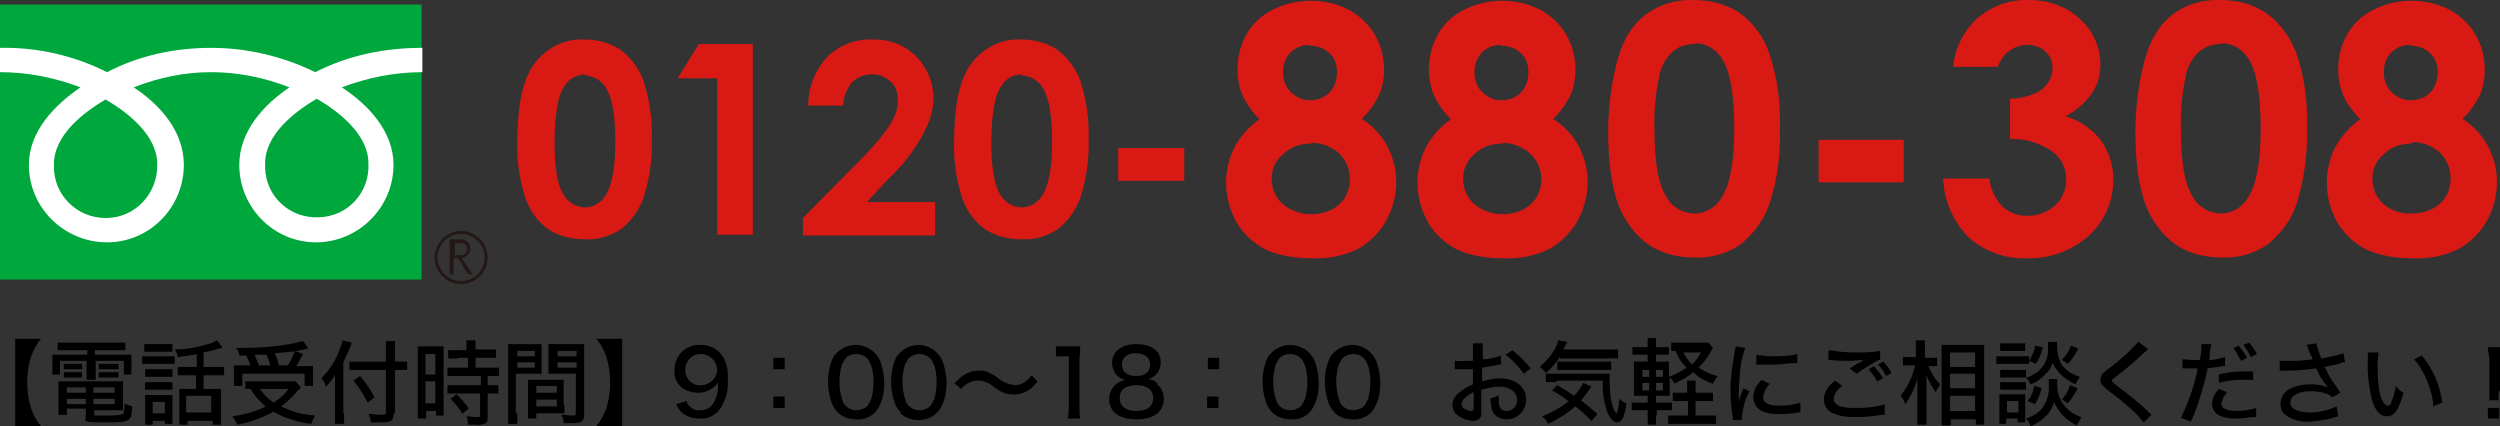<?xml version="1.0" encoding="UTF-8"?>
<svg id="_レイヤー_1" data-name="レイヤー 1" xmlns="http://www.w3.org/2000/svg" version="1.1" viewBox="0 0 329.1 56.1">
  <rect x="0" y="0" width="329.1" height="56.1" fill="#333333" stroke="none"/>
  <defs>
    <style>
      .cls-1 {
        fill: #00a73c;
      }

      .cls-1, .cls-2, .cls-3, .cls-4, .cls-5 {
        stroke-width: 0px;
      }

      .cls-2 {
        fill: #231815;
      }

      .cls-3 {
        fill: #000;
      }

      .cls-4 {
        fill: #d91914;
      }

      .cls-5 {
        fill: #fff;
      }
    </style>
  </defs>
  <g id="_グループ_71" data-name="グループ 71">
    <path id="_パス_60" data-name="パス 60" class="cls-4" d="M76.9,5.2c1.7,0,3.3.4,4.7,1.3,1.4,1,2.5,2.5,3.1,4.1.8,2.5,1.2,5.1,1.1,7.7.1,2.6-.3,5.3-1.1,7.8-.6,1.6-1.6,3-3,4.1-1.4.9-3,1.4-4.7,1.3-1.7,0-3.4-.4-4.8-1.3-1.4-1-2.4-2.4-3-4-.8-2.5-1.2-5-1.1-7.6,0-4.6.7-8,2.1-10,1.5-2.2,4-3.5,6.6-3.4ZM77.1,9.8c-.8,0-1.6.3-2.2.8-.7.7-1.2,1.7-1.4,2.7-.4,1.8-.5,3.7-.5,5.6,0,3.2.4,5.4,1.1,6.6.6,1.1,1.7,1.8,2.9,1.8,1.2,0,2.2-.7,2.8-1.7.8-1.4,1.2-3.7,1.2-7,0-3.3-.4-5.6-1.1-6.8-.5-1.1-1.7-1.8-2.9-1.9Z"/>
    <path id="_パス_61" data-name="パス 61" class="cls-4" d="M91.9,5.8h7.2v25.1h-4.7V10.3h-5.2l2.8-4.5Z"/>
    <path id="_パス_62" data-name="パス 62" class="cls-4" d="M111.1,13.9h-4.7c0-2.4.9-4.7,2.5-6.4,1.6-1.6,3.8-2.4,6.1-2.3,1.4,0,2.8.3,4,1,1.2.7,2.1,1.6,2.8,2.8.7,1.1,1,2.4,1.1,3.7,0,1.7-.5,3.3-1.3,4.8-1.2,2.3-2.8,4.3-4.7,6.1l-2.8,3h9v4.4h-17.4v-2.3l7.8-7.9c1.4-1.4,2.7-2.9,3.8-4.6.6-1,.9-2,.9-3.1,0-.9-.3-1.8-1-2.4-.7-.6-1.6-1-2.5-.9-1,0-1.9.4-2.6,1.1-.7.9-1.1,2-1.1,3.1Z"/>
    <path id="_パス_63" data-name="パス 63" class="cls-4" d="M134.4,5.2c1.7,0,3.3.4,4.7,1.3,1.4,1,2.5,2.5,3.1,4.1.8,2.5,1.2,5.1,1.1,7.7.1,2.6-.3,5.3-1.1,7.8-.6,1.6-1.6,3-3,4.1-1.4.9-3,1.4-4.7,1.3-1.7,0-3.4-.4-4.8-1.3-1.4-1-2.4-2.4-3-4-.8-2.5-1.2-5-1.1-7.6,0-4.6.7-8,2.1-10,1.5-2.2,4-3.5,6.6-3.4ZM134.5,9.8c-.8,0-1.6.3-2.1.8-.7.7-1.2,1.7-1.4,2.7-.4,1.8-.5,3.7-.5,5.6,0,3.2.4,5.4,1.1,6.6.6,1.1,1.7,1.8,2.9,1.8,1.2,0,2.2-.7,2.8-1.7.8-1.4,1.2-3.7,1.2-7,0-3.3-.4-5.6-1.1-6.8-.5-1.1-1.7-1.8-2.9-1.9Z"/>
    <path id="_パス_64" data-name="パス 64" class="cls-4" d="M147.2,19.5h8.7v4.3h-8.7v-4.3h0Z"/>
    <g id="_グループ_29" data-name="グループ 29">
      <g id="_グループ_21" data-name="グループ 21">
        <g id="_グループ_17" data-name="グループ 17">
          <g id="_グループ_16" data-name="グループ 16">
            <g id="_グループ_15" data-name="グループ 15">
              <rect id="_長方形_31" data-name="長方形 31" class="cls-1" y=".6" width="55.5" height="36.2"/>
            </g>
          </g>
        </g>
        <g id="_グループ_20" data-name="グループ 20">
          <g id="_グループ_19" data-name="グループ 19">
            <g id="_グループ_18" data-name="グループ 18">
              <path id="_パス_72" data-name="パス 72" class="cls-2" d="M57.2,33.9c0,1.9,1.6,3.5,3.5,3.5s3.5-1.6,3.5-3.5-1.6-3.5-3.5-3.5c-1.9,0-3.5,1.6-3.5,3.5M57.6,33.9c0-1.7,1.4-3.1,3.1-3.1s3.1,1.4,3.1,3.1c0,1.7-1.4,3.1-3.1,3.1-1.7,0-3.1-1.4-3.1-3.1Z"/>
            </g>
          </g>
        </g>
        <path id="_パス_73" data-name="パス 73" class="cls-2" d="M62.3,36.1h-.7l-1.3-2.1h-.6v2.1h-.5v-4.6h1.3c.4,0,.7,0,1,.3.3.2.4.5.4.9,0,.3,0,.5-.3.8-.2.2-.5.4-.8.5l1.5,2.2M59.8,33.6h.7c.3,0,.5,0,.7-.2.2-.1.3-.3.3-.6,0-.5-.3-.8-.9-.8h-.7v1.6h0Z"/>
      </g>
      <g id="_グループ_28" data-name="グループ 28">
        <g id="_グループ_27" data-name="グループ 27">
          <g id="_グループ_26" data-name="グループ 26">
            <g id="_グループ_25" data-name="グループ 25">
              <g id="_グループ_24" data-name="グループ 24">
                <g id="_グループ_23" data-name="グループ 23">
                  <g id="_グループ_22" data-name="グループ 22">
                    <path id="_パス_74" data-name="パス 74" class="cls-5" d="M13.9,28.7c-3.8,0-6.9-3.1-6.8-6.9,0,0,0-.1,0-.2,0-3.7,3.7-6.7,6.8-8.5,3.1,1.8,6.8,4.8,6.8,8.5.1,3.8-2.8,7-6.6,7.1,0,0-.1,0-.2,0M34.9,21.5c0-3.7,3.7-6.7,6.8-8.5,3.1,1.8,6.8,4.8,6.8,8.5.2,3.8-2.7,7-6.5,7.1-3.8.2-7-2.7-7.1-6.5,0-.2,0-.4,0-.6M55.5,6.3c-4.9,0-9.7,1-14,3.2-4.3-2.1-9-3.2-13.7-3.2-4.8,0-9.5,1-13.7,3.2C9.7,7.3,4.9,6.2,0,6.3v3.2c3.6,0,7.2.7,10.6,2-3.4,2.3-6.8,5.8-6.8,10.2,0,5.6,4.6,10.2,10.3,10.2,5.6,0,10.1-4.6,10.1-10.2,0-4.4-3.1-7.9-6.6-10.2,3.3-1.3,6.7-2,10.2-2,3.5,0,7,.7,10.3,2-3.4,2.3-6.6,5.8-6.6,10.2,0,5.6,4.5,10.2,10.1,10.2,5.6,0,10.2-4.6,10.2-10.2,0-4.4-3.3-7.9-6.8-10.2,3.4-1.3,7-2,10.6-2v-3.2Z"/>
                  </g>
                </g>
              </g>
            </g>
          </g>
        </g>
      </g>
    </g>
    <g id="_グループ_30" data-name="グループ 30">
      <path id="_パス_75" data-name="パス 75" class="cls-3" d="M2,56.1v-11.5h3.4c-.6.7-1,1.5-1.3,2.3-.7,2.2-.7,4.6,0,6.9.3.8.7,1.6,1.3,2.3h-3.4Z"/>
      <path id="_パス_76" data-name="パス 76" class="cls-3" d="M8.8,46.1c-.4,0-.8,0-1.2,0v-1c.4,0,.9,0,1.3,0h6.3c.4,0,.9,0,1.3,0v1c-.4,0-.8,0-1.2,0h-2.8v.6h3.4c.5,0,.9,0,1.4,0,0,.3,0,.6,0,1v.7c0,.3,0,.6,0,.9h-1v-1.8h-3.7v1.3c0,.4,0,.8,0,1.2h-1.2c0-.4,0-.8,0-1.2v-1.3h-3.5v1.8h-1c0-.3,0-.6,0-.9v-.7c0-.3,0-.6,0-1,.5,0,.9,0,1.4,0h3.2v-.6h-2.6ZM8.8,54v.6h-1.1c0-.4,0-.7,0-1.1v-2.2c0-.4,0-.8,0-1.1.4,0,.7,0,1.1,0h6.2c.4,0,.8,0,1.2,0,0,.4,0,.8,0,1.1v1.8c0,.4,0,.6,0,.9-.4,0-.8,0-1.1,0h-2.7v.5c0,.1,0,.2.2.2.6,0,1.1,0,1.7,0,.6,0,1.3,0,1.9-.2.1-.1.2-.5.2-1.4.3.2.7.3,1,.4-.1,2-.2,2.1-3.5,2.1s-2.6-.1-2.6-.9v-.9h-2.5ZM8.4,47.9c.2,0,.4,0,.7,0h1.1c.2,0,.4,0,.6,0v.7c-.2,0-.4,0-.6,0h-1.1c-.2,0-.4,0-.7,0v-.7ZM8.4,49c.2,0,.4,0,.7,0h1.1c.2,0,.4,0,.6,0v.7c-.2,0-.4,0-.6,0h-1.1c-.2,0-.4,0-.7,0v-.7ZM8.8,51v.7h2.5v-.7h-2.5ZM8.8,52.5v.7h2.5v-.7h-2.5ZM15.1,51.7v-.7h-2.8v.7h2.8ZM15.1,53.2v-.7h-2.8v.7h2.8ZM13,47.9c.2,0,.4,0,.7,0h1.3c.2,0,.4,0,.6,0v.7c-.2,0-.4,0-.6,0h-1.3c-.2,0-.4,0-.7,0v-.7ZM13,49c.2,0,.4,0,.7,0h1.3c.2,0,.4,0,.6,0v.7c-.2,0-.4,0-.6,0h-1.3c-.2,0-.4,0-.7,0v-.7Z"/>
      <path id="_パス_77" data-name="パス 77" class="cls-3" d="M18.6,46.9c.3,0,.6,0,1,0h2.4c.3,0,.6,0,1,0v1c-.3,0-.6,0-.9,0h-2.4c-.3,0-.6,0-1,0v-1ZM19,45.3c.3,0,.6,0,1,0h1.7c.3,0,.6,0,1,0v1c-.3,0-.6,0-1,0h-1.7c-.3,0-.6,0-1,0v-1ZM19.1,48.6c.3,0,.4,0,.8,0h2c.3,0,.5,0,.8,0v1c-.3,0-.4,0-.8,0h-2c-.3,0-.5,0-.8,0v-1ZM19.1,50.3c.3,0,.5,0,.8,0h2c.3,0,.5,0,.8,0v1c-.3,0-.4,0-.8,0h-2c-.3,0-.5,0-.8,0v-1h0ZM20.1,55.9h-1c0-.4,0-.8,0-1.1v-1.8c0-.3,0-.6,0-1,.3,0,.6,0,1,0h1.8c.3,0,.6,0,.8,0,0,.2,0,.5,0,.9v1.9c0,.3,0,.6,0,1h-1v-.4h-1.6v.6h0ZM20.1,54.4h1.6v-1.5h-1.6v1.5ZM25.6,46.7c-.8.1-.9.1-2.2.3,0-.3-.2-.7-.4-1,1.3,0,2.7-.2,4-.6.5-.1,1.1-.3,1.6-.6l.7,1q-.2,0-.5.1c-.4.1-1.4.4-2,.5v1.9h1.4c.4,0,.9,0,1.3,0v1.1c-.4,0-.9,0-1.3,0h-1.4v1.8h1.4c.3,0,.6,0,.9,0,0,.3,0,.7,0,1v2.5c0,.4,0,.8,0,1.2h-1.1v-.5h-3.3v.5h-1.1c0-.4,0-.8,0-1.2v-2.5c0-.3,0-.6,0-1,.3,0,.6,0,.9,0h1.3v-1.8h-1.1c-.4,0-.9,0-1.3,0v-1.1c.5,0,.9,0,1.4,0h1.1v-1.7ZM24.5,54.3h3.3v-2.2h-3.3v2.2Z"/>
      <path id="_パス_78" data-name="パス 78" class="cls-3" d="M39.7,50.9c-.2.2-.2.3-.5.5-.6.8-1.4,1.5-2.2,2.1,1.4.7,2.9,1.1,4.5,1.2-.2.3-.4.7-.5,1.1-1.1-.1-2.2-.4-3.3-.8-.6-.2-1.1-.5-1.7-.8-1.5.8-3.1,1.4-4.8,1.7-.1-.4-.3-.7-.6-1.1,1.5-.2,3-.6,4.4-1.3-.8-.6-1.5-1.4-2-2.3-.2,0-.5,0-.7,0v-1c.4,0,.8,0,1.2,0h4.4c.3,0,.7,0,1,0l.7.8ZM33,48.2c-.2-.5-.3-.9-.6-1.4-.3,0-.5,0-.9,0,0-.4-.2-.7-.4-1,.3,0,.6,0,.7,0,2.7,0,5.4-.2,8.1-.9l.7,1c-.2,0-.2,0-.5.1-.5.1-1.1.2-1.7.3-.2,0-.9.1-2.2.2.2.5.4,1.1.5,1.6h1.2c.4-.6.7-1.3.9-1.9l1.1.4q-.1.2-.5.9c-.1.2-.2.4-.4.7h.9c.4,0,.9,0,1.3,0,0,.3,0,.6,0,1v.8c0,.3,0,.6,0,.8h-1.1v-1.6h-8.2v1.6h-1.1c0-.3,0-.6,0-.9v-.8c0-.3,0-.6,0-1,.5,0,.9,0,1.4,0h.8ZM35.6,48.2c-.1-.5-.3-1-.5-1.5,0,0-.6,0-1.6,0,.2.5.4.9.6,1.4,0,0,1.5,0,1.5,0ZM34.2,51.2c.5.7,1.1,1.3,1.8,1.8.8-.5,1.5-1.1,2-1.8h-3.8Z"/>
      <path id="_パス_79" data-name="パス 79" class="cls-3" d="M45.3,54.4c0,.5,0,1,0,1.4h-1.2c0-.5,0-1,0-1.4v-3.7c0-.6,0-.9,0-1.4-.3.6-.7,1.1-1.2,1.6-.1-.4-.3-.8-.6-1.1,1-1,1.8-2.2,2.3-3.5.2-.5.4-1,.5-1.5l1.2.3c0,.2-.2.4-.2.6-.3.7-.6,1.3-.9,2v6.7h0ZM51.8,54.4c0,1-.3,1.2-1.6,1.2-.5,0-1,0-1.4,0,0-.4-.1-.8-.3-1.1.5,0,1.1.1,1.6.1.5,0,.7,0,.7-.3v-5.6h-3.5c-.5,0-.9,0-1.3,0v-1.1c.4,0,.9,0,1.3,0h3.5v-1.2c0-.5,0-1,0-1.5h1.2c0,.5,0,1,0,1.5v1.2h.4c.4,0,.8,0,1.2,0v1.1c-.4,0-.8,0-1.1,0h-.5v5.8h0ZM47.4,49.5c.7.8,1.4,1.8,1.9,2.8l-.9.7c-.5-1-1.1-2-1.9-2.9l.9-.6Z"/>
      <path id="_パス_80" data-name="パス 80" class="cls-3" d="M55,46.8c0-.4,0-.8,0-1.2q.2,0,1.1,0h1.2c.4,0,.7,0,1.1,0,0,.3,0,.5,0,1.2v6.7c0,.4,0,.8,0,1.2h-1v-.6h-1.3v1h-1.1c0-.5,0-.9,0-1.4v-6.9ZM56,49.3h1.3v-2.7h-1.3v2.7ZM56,53.1h1.3v-2.9h-1.3v2.9ZM60.2,47.2c-.4,0-.8,0-1.2,0v-1.1c.4,0,.8,0,1.2,0h1.2v-.4c0-.3,0-.6,0-.9h1.2c0,.3,0,.6,0,.9v.3h1.5c.4,0,.8,0,1.2,0v1.1c-.4,0-.8,0-1.2,0h-1.5v1.3h1.8c.4,0,.8,0,1.3,0v1.1c-.4,0-.8,0-1.2,0h-.3v1.2h.2c.4,0,.8,0,1.2,0v1.1c-.4,0-.8,0-1.2,0h-.2v3c0,.7-.1.9-.5,1-.4.1-.7.2-1.1.1,0,0-.3,0-1,0,0-.4,0-.7-.2-1.1.4,0,.9.1,1.3.1.5,0,.5,0,.5-.3v-2.8h-3.1c-.4,0-.8,0-1.2,0v-1.1c.4,0,.8,0,1.3,0h3.1v-1.2h-3.1c-.4,0-.8,0-1.3,0v-1.1c.4,0,.9,0,1.3,0h1.4v-1.3h-1.1ZM60.9,54.5c-.4-.7-1-1.4-1.6-2l.8-.6c.6.6,1.2,1.2,1.6,1.9l-.9.7Z"/>
      <path id="_パス_81" data-name="パス 81" class="cls-3" d="M68.1,54.4c0,.5,0,1,0,1.4h-1.2c0-.5,0-1,0-1.4v-7.8c0-.4,0-.9,0-1.3.4,0,.8,0,1.2,0h2c.4,0,.8,0,1.2,0,0,.4,0,.7,0,1.1v1.7c0,.4,0,.7,0,1.1-.3,0-.7,0-1.2,0h-2.2v5.2ZM68.1,46.9h2.3v-.7h-2.3v.7ZM68.1,48.4h2.3v-.7h-2.3v.7ZM74.3,53.3c0,.4,0,.7,0,1.1-.4,0-.7,0-1.2,0h-2.5v.7h-1.1c0-.4,0-.8,0-1.2v-2.8c0-.4,0-.8,0-1.1.4,0,.8,0,1.1,0h2.5c.4,0,.8,0,1.1,0,0,.3,0,.6,0,1.1v2.2h0ZM70.6,51.7h2.7v-.9h-2.7v.9ZM70.6,53.5h2.7v-.9h-2.7v.9ZM76.9,54.5c0,.9-.3,1.2-1.5,1.2s-.9,0-1.2,0c0-.4-.1-.7-.3-1.1.5,0,.9.1,1.4.1.4,0,.5,0,.5-.3v-5.2h-2.4c-.5,0-.8,0-1.2,0,0-.3,0-.6,0-1.1v-1.7c0-.4,0-.8,0-1.1.4,0,.8,0,1.2,0h2.2c.4,0,.8,0,1.3,0,0,.4,0,.9,0,1.3v7.9h0ZM73.4,46.9h2.5v-.7h-2.5v.7ZM73.4,48.4h2.5v-.7h-2.5v.7Z"/>
      <path id="_パス_82" data-name="パス 82" class="cls-3" d="M78.5,56.1c.6-.7,1-1.5,1.3-2.3.7-2.2.7-4.6,0-6.9-.3-.8-.7-1.6-1.3-2.3h3.4v11.5h-3.4Z"/>
      <path id="_パス_83" data-name="パス 83" class="cls-3" d="M90.4,52.8c0,.3.2.5.4.7.4.4.9.6,1.4.5.8,0,1.5-.4,1.8-1.1.3-.5.4-1,.5-1.5,0-.4,0-.7,0-1.1-.1.3-.3.5-.6.7-.6.5-1.3.7-2,.7-.9,0-1.7-.3-2.3-.8-.6-.6-.9-1.4-.8-2.2,0-1.8,1.3-3.2,3.1-3.3.1,0,.3,0,.4,0,1.2,0,2.3.6,2.9,1.6.5.9.7,2,.6,3,.1,1.5-.3,2.9-1.2,4.1-.7.7-1.6,1.1-2.5,1-.8,0-1.5-.2-2.1-.6-.4-.3-.8-.8-1-1.3l1.4-.4ZM92.3,50.7c1.1,0,2.1-.9,2.1-2,0,0,0,0,0,0,0-1.1-.9-2-2-2.1,0,0,0,0-.1,0-.6,0-1.1.2-1.5.6-.4.4-.6.9-.6,1.5,0,1,.7,1.9,1.7,2,.1,0,.2,0,.4,0Z"/>
      <path id="_パス_84" data-name="パス 84" class="cls-3" d="M103.3,48.6h-1.5v-1.5h1.5v1.5ZM101.8,53.7v-1.5h1.5v1.5h-1.5Z"/>
      <path id="_パス_85" data-name="パス 85" class="cls-3" d="M110.3,54.3c-.3-.3-.6-.7-.8-1.2-.3-.9-.5-1.8-.5-2.8,0-1.1.2-2.3.7-3.3,1.1-1.6,3.2-2.1,4.9-1,.2.1.3.2.5.4.3.3.6.7.8,1.2.3.9.5,1.8.5,2.8,0,1.2-.2,2.4-.9,3.5-.6.9-1.7,1.4-2.8,1.3-.9,0-1.8-.3-2.4-.9ZM111.3,47.2c-.2.3-.4.6-.5.9-.2.7-.3,1.5-.3,2.2,0,.9.2,1.9.5,2.7.6,1,1.8,1.3,2.8.7.1,0,.2-.1.3-.2.3-.3.4-.6.6-1,.2-.7.3-1.5.3-2.2,0-.9-.1-1.8-.5-2.6-.3-.7-1-1.1-1.8-1.1-.5,0-1.1.2-1.4.6Z"/>
      <path id="_パス_86" data-name="パス 86" class="cls-3" d="M118.6,54.3c-.3-.3-.6-.7-.8-1.2-.3-.9-.5-1.8-.5-2.8,0-1.1.2-2.3.7-3.3,1.1-1.6,3.2-2.1,4.8-1,.2.1.3.2.5.4.3.3.6.7.8,1.2.3.9.5,1.8.5,2.8,0,1.2-.2,2.4-.9,3.5-.6.9-1.7,1.4-2.8,1.4-.9,0-1.7-.3-2.4-.9ZM119.6,47.2c-.2.3-.4.6-.5.9-.2.7-.3,1.5-.3,2.2,0,.9.2,1.9.5,2.7.6,1,1.8,1.3,2.8.7.1,0,.2-.1.3-.2.3-.3.4-.6.6-1,.2-.7.3-1.5.3-2.2,0-.9-.1-1.8-.5-2.6-.3-.7-1-1.1-1.8-1.1-.5,0-1,.2-1.4.6Z"/>
      <path id="_パス_87" data-name="パス 87" class="cls-3" d="M125.7,50.4c.4-.4.8-.8,1.3-1.1,1-.6,2.3-.7,3.3-.2.4.2.8.4,1.1.7.6.5,1.4.8,2.2.9.4,0,.8-.1,1.1-.3.4-.2.8-.6,1.1-1l.8.8c-.3.4-.7.8-1.1,1.1-.9.6-2,.8-3.1.5-.6-.2-1.1-.5-1.6-.9-.6-.5-1.3-.8-2.1-.8-.8,0-1.6.4-2.2,1.1l-.8-.7Z"/>
      <path id="_パス_88" data-name="パス 88" class="cls-3" d="M139,45.6c.4,0,.7,0,1.1,0h1c.4,0,.8,0,1.1,0,0,.7-.1,1.3-.1,2v6c0,.5,0,1,.1,1.5h-1.6c0-.5.1-1,.1-1.5v-6.7h-.6c-.4,0-.8,0-1.1,0v-1.3h0Z"/>
      <path id="_パス_89" data-name="パス 89" class="cls-3" d="M152.3,50.6c.6.4.9,1.1.9,1.9,0,1.7-1.3,2.7-3.6,2.7s-3.6-1-3.6-2.7c0-.8.4-1.5,1-2,.3-.2.7-.4,1.1-.5-1-.2-1.7-1.1-1.7-2.2,0-1.5,1.2-2.5,3.2-2.5s3.2.9,3.2,2.4c0,1.1-.7,2-1.7,2.2.5,0,.9.2,1.3.6ZM147.4,52.4c0,1.1.8,1.7,2.2,1.7s2.2-.6,2.2-1.7-.8-1.7-2.2-1.7-2.2.6-2.2,1.7ZM147.7,48c0,1,.7,1.5,1.9,1.5s1.8-.6,1.8-1.5-.7-1.5-1.9-1.5-1.8.6-1.8,1.5Z"/>
      <path id="_パス_90" data-name="パス 90" class="cls-3" d="M160.5,48.6h-1.5v-1.5h1.5v1.5ZM158.9,53.7v-1.5h1.5v1.5h-1.5Z"/>
      <path id="_パス_91" data-name="パス 91" class="cls-3" d="M167.5,54.3c-.3-.3-.6-.7-.8-1.2-.3-.9-.5-1.8-.5-2.8,0-1.1.2-2.3.7-3.3,1.1-1.6,3.2-2.1,4.9-1,.2.1.3.2.5.4.3.3.6.7.8,1.2.3.9.5,1.8.5,2.8,0,1.2-.2,2.4-.9,3.5-.6.9-1.7,1.4-2.8,1.3-.9,0-1.8-.3-2.4-.9ZM168.4,47.2c-.2.3-.4.6-.5.9-.2.7-.3,1.5-.3,2.2,0,.9.2,1.9.5,2.7.6,1,1.8,1.3,2.8.7.1,0,.2-.1.3-.2.3-.3.4-.6.6-1,.2-.7.3-1.5.3-2.2,0-.9-.1-1.8-.5-2.6-.3-.7-1-1.1-1.8-1.1-.5,0-1.1.2-1.4.6Z"/>
      <path id="_パス_92" data-name="パス 92" class="cls-3" d="M175.7,54.3c-.3-.3-.6-.7-.8-1.2-.3-.9-.5-1.8-.5-2.8,0-1.1.2-2.3.7-3.3,1.1-1.6,3.2-2.1,4.8-1,.2.1.3.2.5.4.3.3.6.7.8,1.2.3.9.5,1.8.5,2.8,0,1.2-.2,2.4-.9,3.5-.6.9-1.7,1.4-2.8,1.3-.9,0-1.7-.3-2.4-.9ZM176.7,47.2c-.2.3-.4.6-.5.9-.2.7-.3,1.5-.3,2.2,0,.9.2,1.9.5,2.7.6,1,1.8,1.3,2.8.7.1,0,.2-.1.3-.2.3-.3.4-.6.6-1,.2-.7.3-1.5.3-2.2,0-.9-.1-1.8-.5-2.6-.3-.7-1-1.1-1.8-1.1-.5,0-1,.2-1.4.6Z"/>
      <path id="_パス_93" data-name="パス 93" class="cls-3" d="M197.5,48c-.3,0-.4,0-.7.1-.6.1-1.1.2-1.7.3v1.8c.8-.2,1.6-.4,2.4-.4.8,0,1.6.2,2.2.6.8.5,1.2,1.3,1.2,2.2,0,1.4-1.1,2.6-2.5,2.6,0,0,0,0-.1,0-.9,0-1.7-.5-1.9-1.3-.1-.5-.2-1-.2-1.5.4,0,.8-.2,1.1-.4,0,.2,0,.3,0,.5,0,.3,0,.7.1,1,.1.4.5.6.9.6.8,0,1.4-.6,1.4-1.4,0,0,0,0,0,0,0-1.1-.9-1.8-2.3-1.8-.8,0-1.6.2-2.4.4v2.5c0,.3,0,.6,0,.9-.1.4-.6.7-1,.7-.8,0-1.6-.3-2.2-.8-.4-.3-.6-.8-.6-1.3,0-.7.4-1.3,1-1.7.5-.4,1.1-.8,1.7-1v-2q-.1,0-.5,0c-.2,0-.4,0-.7,0s-.5,0-.7,0c-.2,0-.2,0-.3,0s-.1,0-.2,0v-1.1c.5,0,.9.1,1.4,0,.2,0,.3,0,.5,0,.3,0,.3,0,.5,0v-1c0-.4,0-.9,0-1.3h1.3c0,.4,0,.8,0,1.2v.9c.8,0,1.6-.2,2.4-.5v1.2ZM194,51.6c-1,.5-1.6,1.1-1.6,1.6,0,.3.2.5.4.6.3.2.6.3.9.3.2,0,.3-.1.3-.5v-2ZM200.6,49.2c-.7-1-1.5-1.8-2.4-2.5l.9-.6c.9.7,1.7,1.5,2.4,2.4l-.9.7Z"/>
      <path id="_パス_94" data-name="パス 94" class="cls-3" d="M205.4,46.9c-.5.8-1.1,1.5-1.9,2.2-.2-.3-.5-.6-.8-.8.9-.8,1.7-1.7,2.2-2.8.1-.2.2-.5.2-.7l1.2.2-.2.4-.3.6h5.7c.5,0,1,0,1.5,0v1.2c-.5,0-1-.1-1.5,0h-6.2ZM209.6,55.5c-.7-.7-1.4-1.4-2.2-2-1.1.9-2.3,1.7-3.6,2.3-.2-.4-.4-.7-.8-1,1.3-.5,2.4-1.1,3.5-2-.7-.5-1.4-1-2.2-1.4l.7-.7c.7.4,1.5.9,2.2,1.4.5-.5.9-1,1.2-1.7l1.1.5c-.2.2-.3.4-.5.7-.3.4-.6.8-.9,1.1.9.7,1.4,1.1,2.2,1.8l-.8.9ZM204.8,50.3c-.4,0-.9,0-1.3,0v-1.1c.4,0,.7,0,1.1,0h5.9c.5,0,.9,0,1.4,0,0,.4,0,.7,0,1.1,0,1.2.1,2.4.5,3.5.1.3.3.6.4.6.1,0,.3-.9.4-1.9.3.3.6.5.9.6-.2,1.7-.6,2.5-1.2,2.5s-1.1-.7-1.4-1.6c-.4-1.3-.6-2.6-.5-3.9h-6ZM205,47.6c.3,0,.6,0,1,0h4.9c.4,0,.8,0,1.2,0v1.1c-.4,0-.8,0-1.2,0h-4.8c-.4,0-.8,0-1.1,0v-1.1h0Z"/>
      <path id="_パス_95" data-name="パス 95" class="cls-3" d="M218,54.7c0,.4,0,.8,0,1.2h-1.1c0-.4,0-.8,0-1.2v-.7h-1c-.4,0-.7,0-1.1,0v-1c.4,0,.7,0,1.1,0h1v-.9h-.6c-.5,0-.8,0-1.2,0,0-.4,0-.9,0-1.3v-1.9c0-.4,0-.8,0-1.3.4,0,.8,0,1.2,0h.6v-.9h-.9c-.4,0-.8,0-1.1,0v-1c.4,0,.8,0,1.1,0h.9c0-.4,0-.8,0-1.2h1.1c0,.4,0,.8,0,1.2h.6c.4,0,.7,0,1.1,0v1c-.4,0-.7,0-1.1,0h-.6v.9h.6c.4,0,.8,0,1.1,0,0,.4,0,.8,0,1.2v.8c.8-.3,1.6-.7,2.3-1.2-.6-.6-1.1-1.3-1.4-2.2-.2,0-.4,0-.6,0v-1.1c.4,0,.8,0,1.2,0h2.8c.3,0,.6,0,.9,0l.6.7c-.1.2-.2.3-.3.5-.4.8-1,1.5-1.6,2.1.8.5,1.6.9,2.5,1.1-.2.3-.4.6-.6,1-1-.3-1.9-.8-2.6-1.5-.7.6-1.6,1.1-2.5,1.5-.1-.3-.3-.6-.6-.8v1.1c0,.4,0,.9,0,1.3-.4,0-.8,0-1.2,0h-.6v.9h1.1c.3,0,.7,0,1,0v1c-.3,0-.7,0-1,0h-1v.7h0ZM216.2,48.7v.9h.9v-.9h-.9ZM216.2,50.4v1h.9v-1h-.9ZM218.9,49.6v-.9h-.9v.9h.9ZM218.9,51.4v-1h-.9v1h.9ZM224.4,51.7c.4,0,.7,0,1.1,0v1.1c-.4,0-.7,0-1.1,0h-1.2v1.9h1.5c.4,0,.8,0,1.2,0v1.1c-.4,0-.8,0-1.2,0h-3.9c-.4,0-.8,0-1.2,0v-1.1c.4,0,.8,0,1.1,0h1.5v-1.9h-.9c-.4,0-.7,0-1.1,0v-1.1c.4,0,.8,0,1.1,0h.8v-.4c0-.4,0-.8,0-1.2h1.1c0,.4,0,.8,0,1.2v.4h1.2ZM221.6,46.4c.3.6.7,1.1,1.1,1.6.5-.4.9-1,1.2-1.6h-2.3Z"/>
      <path id="_パス_96" data-name="パス 96" class="cls-3" d="M229.8,45.6c-.3.9-.6,1.9-.7,2.9-.1,1.1-.2,2.2-.2,3.3v1.1h0c.1-.6.4-1.3.6-1.8l.8.4c-.6,1.1-.9,2.3-1,3.5,0,0,0,.1,0,.3h-1.2c0,0,0-.3,0-.4-.2-1.2-.3-2.4-.3-3.5,0-1.6.2-3.1.5-4.7,0-.4.1-.7.2-1.1l1.3.2ZM233,50.5c-.5.5-.8,1.1-.9,1.8,0,.7.7,1.1,2.1,1.1,1,0,1.9-.1,2.8-.4v1.3c0,0,0,0-.4,0-.8.2-1.6.2-2.5.2-1.4,0-2.4-.3-2.9-1-.2-.3-.4-.8-.4-1.2,0-.9.5-1.7,1.1-2.3l1,.5ZM231.2,46.7c.7.1,1.4.2,2,.2,1.1,0,2.3,0,3.4-.3v1.2s-.1,0-.8,0c-.8.1-1.7.2-2.5.2-.6,0-1.2,0-1.8,0-.1,0-.2,0-.3,0v-1.2Z"/>
      <path id="_パス_97" data-name="パス 97" class="cls-3" d="M242.5,50.8c-.8.6-1.1,1.2-1.1,1.7s.3.8.9,1c.7.2,1.4.2,2.1.2,1.2,0,2.5-.1,3.7-.5v1.4s-.2,0-.4,0c-1.1.2-2.2.3-3.2.3-1,0-2,0-2.9-.4-.9-.2-1.5-1-1.5-1.9,0-1,.6-1.9,1.5-2.5l.9.7ZM240.9,46.1c1.1.2,2.2.3,3.3.3,1.1,0,2.2,0,3.3-.2v1.1c-1,.5-2.1,1.2-3.1,1.9l-.9-.7c.8-.5.9-.6,1.3-.8.1,0,.2,0,.3-.2.1,0,.1,0,.2-.1-.6,0-1.2.1-1.8.1-.8,0-1.6,0-2.4-.1-.1,0-.3,0-.4,0v-1.2ZM246.8,48.3c.4.5.8,1,1.1,1.5l-.8.4c-.3-.6-.7-1.1-1.1-1.6l.7-.4ZM247.9,47.6c.4.4.8.9,1.1,1.5l-.7.4c-.3-.5-.6-1.1-1.1-1.5l.7-.4Z"/>
      <path id="_パス_98" data-name="パス 98" class="cls-3" d="M253.8,48.1c.4.9.9,1.8,1.6,2.5-.2.3-.4.7-.6,1-.5-.7-.9-1.4-1.2-2.2,0,1,0,1.4,0,1.8v3.3c0,.5,0,1,0,1.4h-1.2c0-.5,0-1,0-1.4v-2.8c0-.2,0-.8,0-1.9-.3,1.2-.8,2.3-1.6,3.4-.1-.4-.3-.7-.6-1.1.9-1.2,1.6-2.5,1.9-4h-.7c-.3,0-.6,0-.9,0v-1.1c.3,0,.6,0,.9,0h.8v-1c0-.4,0-.8,0-1.2h1.2c0,.4,0,.8,0,1.2v1.1h.8c.3,0,.5,0,.8,0v1.1c-.3,0-.5,0-.8,0h-.7ZM255.6,55.9c0-.4,0-.9,0-1.5v-7.7c0-.4,0-.7,0-1.3.3,0,.7,0,1,0h3.6c.3,0,.7,0,1,0,0,.3,0,.7,0,1.2v7.8c0,.5,0,1,0,1.5h-1.1v-.7h-3.3v.8h-1.1ZM256.7,48.3h3.3v-1.9h-3.3v1.9ZM256.7,51.1h3.3v-1.9h-3.3v1.9ZM256.7,54.1h3.3v-2h-3.3v2Z"/>
      <path id="_パス_99" data-name="パス 99" class="cls-3" d="M262.8,46.9c.3,0,.6,0,1,0h2.3c.3,0,.6,0,1,0v1c-.3,0-.6,0-.9,0h-2.4c-.3,0-.6,0-1,0v-1.1ZM263.2,55.9c0-.4,0-.8,0-1.2v-1.8c0-.3,0-.6,0-1,.3,0,.5,0,.8,0h1.9c.2,0,.5,0,.7,0,0,.2,0,.5,0,.9v2c0,.4,0,.6,0,.8h-1v-.5h-1.5v.7h-1ZM263.3,48.7c.3,0,.5,0,.8,0h1.8c.3,0,.5,0,.8,0v1c-.3,0-.5,0-.8,0h-1.8c-.3,0-.5,0-.8,0v-1ZM263.3,50.3c.3,0,.5,0,.8,0h1.8c.3,0,.5,0,.8,0v1c-.3,0-.5,0-.8,0h-1.8c-.3,0-.5,0-.8,0v-1h0ZM263.3,45.2c.3,0,.6,0,.9,0h1.5c.3,0,.6,0,.9,0v1c-.3,0-.6,0-.9,0h-1.5c-.3,0-.6,0-.9,0v-1ZM264.2,54.3h1.5v-1.5h-1.5v1.5ZM270.8,49.8c0,.2,0,.5,0,.7,0,1,.2,1.9.8,2.7.6.8,1.4,1.4,2.4,1.7-.2.3-.4.7-.6,1.1-.8-.4-1.5-.9-2-1.5-.4-.5-.8-1-1-1.6-.2.7-.5,1.3-1,1.8-.6.6-1.3,1.1-2.1,1.4-.1-.4-.3-.7-.6-1,.9-.3,1.8-.8,2.3-1.6.5-.8.8-1.8.7-2.8,0-.3,0-.5,0-.8h1.2ZM270.8,45c0,.2,0,.5,0,.7,0,.8.2,1.6.6,2.3.3.4.7.8,1.2,1.1.4.2.8.4,1.2.5-.2.3-.4.6-.6,1-.8-.4-1.6-.9-2.2-1.6-.3-.4-.6-.8-.8-1.2-.2.5-.4,1-.8,1.3-.6.7-1.3,1.2-2.1,1.5-.1-.3-.3-.6-.6-.9.6-.1,1.2-.5,1.7-.9.9-.8,1.3-1.9,1.2-3.1,0-.2,0-.5,0-.7h1.2,0ZM268.8,51c-.2.8-.5,1.5-.9,2.2l-1-.4c.5-.6.8-1.3.9-2l1,.3ZM268.9,45.8c-.2.8-.5,1.5-.9,2.1l-.9-.4c.4-.6.7-1.3.8-2l1,.2ZM273.6,45.9c-.4.7-.8,1.4-1.4,2-.3-.2-.5-.4-.8-.5.5-.5,1-1.2,1.2-1.9l1,.4ZM273.5,51.1c-.3.7-.8,1.4-1.3,2-.3-.2-.5-.4-.8-.5.5-.5.9-1.2,1.1-1.9l1,.4Z"/>
      <path id="_パス_100" data-name="パス 100" class="cls-3" d="M282.8,46c-.2.1-.4.3-1.5,1.3-.9.8-1.8,1.6-2.8,2.3-.4.3-.5.4-.5.5s0,.2,1.1,1c1.3,1,2.6,2,3.8,3.2.1.1.2.2.3.3l-1,1c-.5-.6-1-1.2-1.6-1.7-1-.9-2-1.7-3.1-2.5-.7-.6-1-.9-1-1.4,0-.3.1-.7.4-.9.3-.3.7-.6,1-.8,1.3-1,2.5-2.1,3.6-3.3l1.2.9Z"/>
      <path id="_パス_101" data-name="パス 101" class="cls-3" d="M287.4,47.3c.5,0,1,.1,1.5.1.3,0,.4,0,.7,0,.1-.6.2-1.3.2-1.9,0,0,0-.1,0-.2h1.3c-.1.5-.2.9-.2,1.3,0,.4,0,.5-.1.8.7,0,1.4-.2,2.1-.4v1.2c0,0-.2,0-.3,0-.7.1-1.3.2-2,.3-.1.8-.5,2.1-.8,3.2-.4,1.3-.8,2.6-1.4,3.8l-1.3-.5c1-2.1,1.8-4.3,2.2-6.5-.1,0-.7,0-1,0s-.2,0-.4,0-.4,0-.5,0h-.1v-1.2ZM293.1,51.8c-.2.2-.4.4-.5.7,0,.2-.2.4-.2.6,0,.6.7,1,1.9,1,.9,0,1.8-.1,2.7-.4v1.2c0,0-.2,0-.5,0-.7.1-1.4.2-2.2.2-.8,0-1.6-.1-2.3-.5-.5-.3-.8-.8-.8-1.5,0-.7.4-1.4.9-1.9l1,.4ZM296.7,50c-.5,0-1,0-1.5,0-1,0-2.1.1-3.1.4v-1.1c1-.3,2.2-.4,3.3-.4.3,0,.5,0,1.2,0v1.2ZM294.7,45.5c.4.5.8,1,1.1,1.6l-.8.4c-.3-.6-.6-1.2-1-1.7l.8-.3ZM296,45c.4.5.8,1,1.1,1.6l-.8.4c-.3-.6-.6-1.1-1-1.6l.8-.3Z"/>
      <path id="_パス_102" data-name="パス 102" class="cls-3" d="M299.9,47.5c.4,0,.7,0,1.1,0,1.1,0,2.2,0,3.4-.2,0-.2-.1-.4-.2-.5-.1-.3-.3-.7-.4-1.1,0-.1-.1-.2-.2-.3l1.3-.2c.2.7.4,1.4.7,2,1-.2,2-.4,2.9-.7l.2,1.2c-.3,0-.4,0-.8.2-.9.2-.9.2-1.9.4.4.8.7,1.3.8,1.5.4.6.9,1.3,1.3,1.9l-1.1.6c-.2-.2-.5-.4-.8-.5-.6-.2-1.3-.3-2-.3-.7,0-1.5.1-2.1.5-.4.2-.6.6-.6,1,0,.8,1,1.3,2.6,1.3,1.2,0,2.4-.3,3.5-.8l.2,1.3c-1.2.4-2.4.6-3.7.7-1.2.1-2.4-.2-3.4-1-.4-.4-.5-.9-.5-1.4,0-.8.5-1.5,1.2-1.9.8-.4,1.7-.6,2.6-.6.8,0,1.6,0,2.3.4v-.2c-.5-.6-.9-1.2-1.2-1.9-.1-.2-.1-.2-.2-.4-1.4.2-2.8.3-4.3.3-.2,0-.3,0-.5,0v-1.2Z"/>
      <path id="_パス_103" data-name="パス 103" class="cls-3" d="M313.1,46.3c0,.5-.1,1.1-.1,1.6,0,1.2,0,2.3.2,3.5.2,1.2.7,2,1.1,2s.4-.2.5-.5c.3-.7.5-1.4.6-2.1.3.4.6.7,1,.9-.6,2.2-1.2,3.1-2.2,3.1s-1.5-.8-1.9-2c-.5-1.9-.7-3.8-.6-5.7,0-.2,0-.5,0-.7h1.4ZM318.8,46.8c1.5,1.8,2.4,3.9,2.7,6.2l-1.2.5c0-1.2-.4-2.3-.8-3.4-.4-1-1-2-1.7-2.8l1-.5Z"/>
      <path id="_パス_104" data-name="パス 104" class="cls-3" d="M327.7,52.6c0-.2,0-.4,0-.6s0-.2,0-.7v-4.2c-.1-.5-.2-1-.2-1.4h1.6c0,.5,0,.9,0,1.4v4.2c-.1.2-.1.4-.2.5v.2c0,.1,0,.4,0,.7h-1.2,0ZM327.5,55.1v-1.4h1.5v1.4h-1.5Z"/>
    </g>
    <path id="_パス_147" data-name="パス 147" class="cls-4" d="M179.2,15.6c1.4.9,2.6,2.1,3.4,3.6.8,1.5,1.2,3.1,1.2,4.8,0,1.8-.5,3.6-1.4,5.2-.9,1.5-2.2,2.8-3.7,3.6-1.9.9-3.9,1.3-6,1.2-2.1,0-4.3-.3-6.2-1.2-1.5-.8-2.8-2-3.7-3.5-.9-1.6-1.4-3.4-1.4-5.3,0-1.6.4-3.2,1.1-4.6.8-1.5,2-2.8,3.3-3.7-.9-.9-1.7-2-2.2-3.1-.5-1.1-.7-2.3-.7-3.5,0-1.6.4-3.2,1.2-4.6.8-1.4,2-2.5,3.4-3.2,1.6-.8,3.3-1.2,5.1-1.2,1.7,0,3.4.4,5,1.2,1.4.8,2.6,1.9,3.4,3.3.8,1.4,1.2,3,1.2,4.6,0,1.1-.2,2.2-.6,3.2-.6,1.2-1.4,2.4-2.4,3.3ZM172.4,5.9c-.9,0-1.8.3-2.5,1-.7.7-1,1.6-1,2.6,0,1,.3,1.9,1,2.6.7.7,1.6,1.1,2.5,1.1,1,0,1.9-.3,2.6-1,.7-.7,1-1.7,1-2.7,0-1-.3-1.9-1-2.5-.7-.7-1.7-1-2.7-1h0ZM172.6,18.9c-1.4,0-2.7.4-3.7,1.4-1,.8-1.5,2-1.5,3.2,0,1.3.5,2.5,1.4,3.3,1,.9,2.4,1.4,3.8,1.4,1.4,0,2.7-.4,3.7-1.3.9-.8,1.4-2,1.4-3.3,0-1.3-.5-2.5-1.4-3.4-1-.9-2.3-1.4-3.6-1.4ZM204.4,15.6c1.4.9,2.6,2.1,3.4,3.6.8,1.5,1.2,3.1,1.2,4.8,0,1.8-.5,3.6-1.4,5.2-.9,1.5-2.2,2.8-3.7,3.6-1.9.9-3.9,1.3-6,1.2-2.1,0-4.3-.3-6.2-1.2-1.5-.8-2.8-2-3.7-3.5-.9-1.6-1.4-3.4-1.4-5.3,0-1.6.4-3.2,1.1-4.6.8-1.5,2-2.8,3.3-3.7-.9-.9-1.7-2-2.2-3.1-.5-1.1-.7-2.3-.7-3.5,0-1.6.4-3.2,1.2-4.6.8-1.4,2-2.5,3.4-3.2,1.6-.8,3.3-1.2,5.1-1.2,1.7,0,3.4.4,5,1.2,1.4.8,2.6,1.9,3.4,3.3.8,1.4,1.2,3,1.2,4.6,0,1.1-.2,2.2-.6,3.2-.6,1.2-1.4,2.4-2.4,3.3h0ZM197.6,5.9c-.9,0-1.8.3-2.5,1-.7.7-1,1.6-1,2.6,0,1,.3,1.9,1,2.6.7.7,1.6,1.1,2.5,1.1,1,0,1.9-.3,2.6-1,.7-.7,1-1.7,1-2.7,0-1-.3-1.9-1-2.5-.7-.7-1.7-1-2.7-1h0ZM197.8,18.9c-1.4,0-2.7.4-3.7,1.4-1,.8-1.5,2-1.5,3.2,0,1.3.5,2.5,1.4,3.3,1,.9,2.4,1.4,3.8,1.4,1.4,0,2.7-.4,3.7-1.3.9-.8,1.4-2,1.4-3.3,0-1.3-.5-2.5-1.5-3.4-1-.9-2.3-1.4-3.6-1.4h0ZM222.9,0c2.2,0,4.3.5,6.1,1.7,1.8,1.3,3.2,3.2,3.9,5.3,1.1,3.2,1.5,6.6,1.4,9.9.1,3.4-.3,6.8-1.4,10-.7,2.1-2.1,3.9-3.8,5.3-1.8,1.2-3.9,1.8-6,1.7-2.2,0-4.3-.5-6.1-1.7-1.8-1.3-3.1-3.1-3.9-5.1-.9-2.3-1.4-5.6-1.4-9.8s.9-10.2,2.7-12.9C216.2,1.5,219.4-.1,222.9,0h0ZM223,5.8c-1,0-2,.3-2.8,1-1,.9-1.6,2.1-1.8,3.4-.5,2.3-.7,4.7-.6,7.1,0,4.1.5,6.9,1.5,8.5.7,1.4,2.2,2.3,3.8,2.3,1.5,0,2.9-.9,3.6-2.2,1.1-1.8,1.6-4.8,1.6-9s-.5-7.2-1.4-8.8c-.7-1.4-2.1-2.4-3.7-2.4h0ZM239.4,18.4h11.2v5.6h-11.2v-5.6ZM263,8.8h-5.9c.2-2.1,1.1-4.2,2.6-5.8,1.9-2,4.6-3.1,7.4-3,2.5,0,4.9.8,6.7,2.5,1.7,1.5,2.7,3.7,2.7,6,0,1.4-.4,2.8-1.2,3.9-.9,1.2-2,2.2-3.4,2.9,1.8.5,3.4,1.6,4.6,3.1,1.1,1.5,1.7,3.3,1.7,5.2,0,2.8-1.1,5.5-3.2,7.4-2.2,2-5.2,3.1-8.2,3-2.8.1-5.6-.9-7.7-2.8-2-2.1-3.2-4.8-3.3-7.7h6.1c.1,1.4.8,2.7,1.7,3.7.9.8,2.2,1.3,3.4,1.2,1.3,0,2.6-.5,3.6-1.4.9-.9,1.4-2.1,1.4-3.4,0-1.5-.7-2.9-1.9-3.7-1.6-1.1-3.6-1.7-5.5-1.6v-5.3c1.1,0,2.3-.3,3.3-.7.7-.3,1.3-.8,1.7-1.4.4-.6.6-1.2.6-1.9,0-.8-.3-1.6-.9-2.2-.7-.6-1.5-.9-2.4-.9-.9,0-1.7.3-2.4.8-.7.5-1.2,1.2-1.5,2.1ZM292.2,0c2.2,0,4.3.5,6.1,1.7,1.8,1.3,3.2,3.2,4,5.3,1.1,3.2,1.5,6.6,1.4,9.9.1,3.4-.4,6.8-1.4,10-.7,2.1-2.1,3.9-3.8,5.3-1.8,1.2-3.9,1.8-6,1.7-2.2,0-4.3-.5-6.1-1.7-1.8-1.3-3.1-3.1-3.9-5.1-.9-2.3-1.4-5.6-1.4-9.8s.9-10.2,2.7-12.9C285.5,1.5,288.7-.1,292.2,0h0ZM292.3,5.8c-1,0-2,.3-2.8,1-1,.9-1.6,2.1-1.8,3.4-.5,2.3-.7,4.7-.6,7.1,0,4.1.5,6.9,1.5,8.5.7,1.4,2.2,2.3,3.8,2.3,1.5,0,2.9-.9,3.6-2.2,1.1-1.8,1.6-4.8,1.6-9s-.5-7.2-1.4-8.8c-.7-1.4-2.1-2.4-3.7-2.4h0ZM324.1,15.6c1.4.9,2.6,2.1,3.4,3.6.8,1.5,1.2,3.1,1.2,4.8,0,1.8-.5,3.6-1.4,5.2-.9,1.5-2.2,2.8-3.7,3.6-1.9.9-3.9,1.3-6,1.2-2.1,0-4.3-.3-6.2-1.2-1.5-.8-2.8-2-3.7-3.5-.9-1.6-1.4-3.4-1.4-5.3,0-1.6.4-3.2,1.1-4.6.8-1.5,2-2.8,3.3-3.7-.9-.9-1.7-2-2.2-3.1-.5-1.1-.7-2.3-.7-3.5,0-1.6.4-3.2,1.2-4.6.8-1.4,2-2.5,3.4-3.2,1.6-.8,3.3-1.2,5.1-1.2,1.7,0,3.4.4,5,1.2,1.4.8,2.6,1.9,3.4,3.3.8,1.4,1.2,3,1.2,4.6,0,1.1-.2,2.2-.6,3.2-.6,1.2-1.4,2.4-2.4,3.3ZM317.3,5.9c-.9,0-1.8.3-2.5,1-.7.7-1,1.6-1,2.6,0,1,.3,1.9,1,2.6.7.7,1.6,1.1,2.5,1.1,1,0,1.9-.3,2.6-1,.7-.7,1-1.7,1-2.7,0-1-.3-1.9-1-2.5-.7-.7-1.7-1-2.7-1ZM317.5,18.9c-1.4,0-2.7.4-3.7,1.4-1,.8-1.5,2-1.5,3.2,0,1.3.5,2.5,1.4,3.3,1,.9,2.4,1.4,3.8,1.3,1.4,0,2.7-.4,3.7-1.3.9-.8,1.4-2,1.4-3.3,0-1.3-.5-2.5-1.4-3.4-1-.9-2.3-1.4-3.6-1.4h0Z"/>
  </g>
</svg>